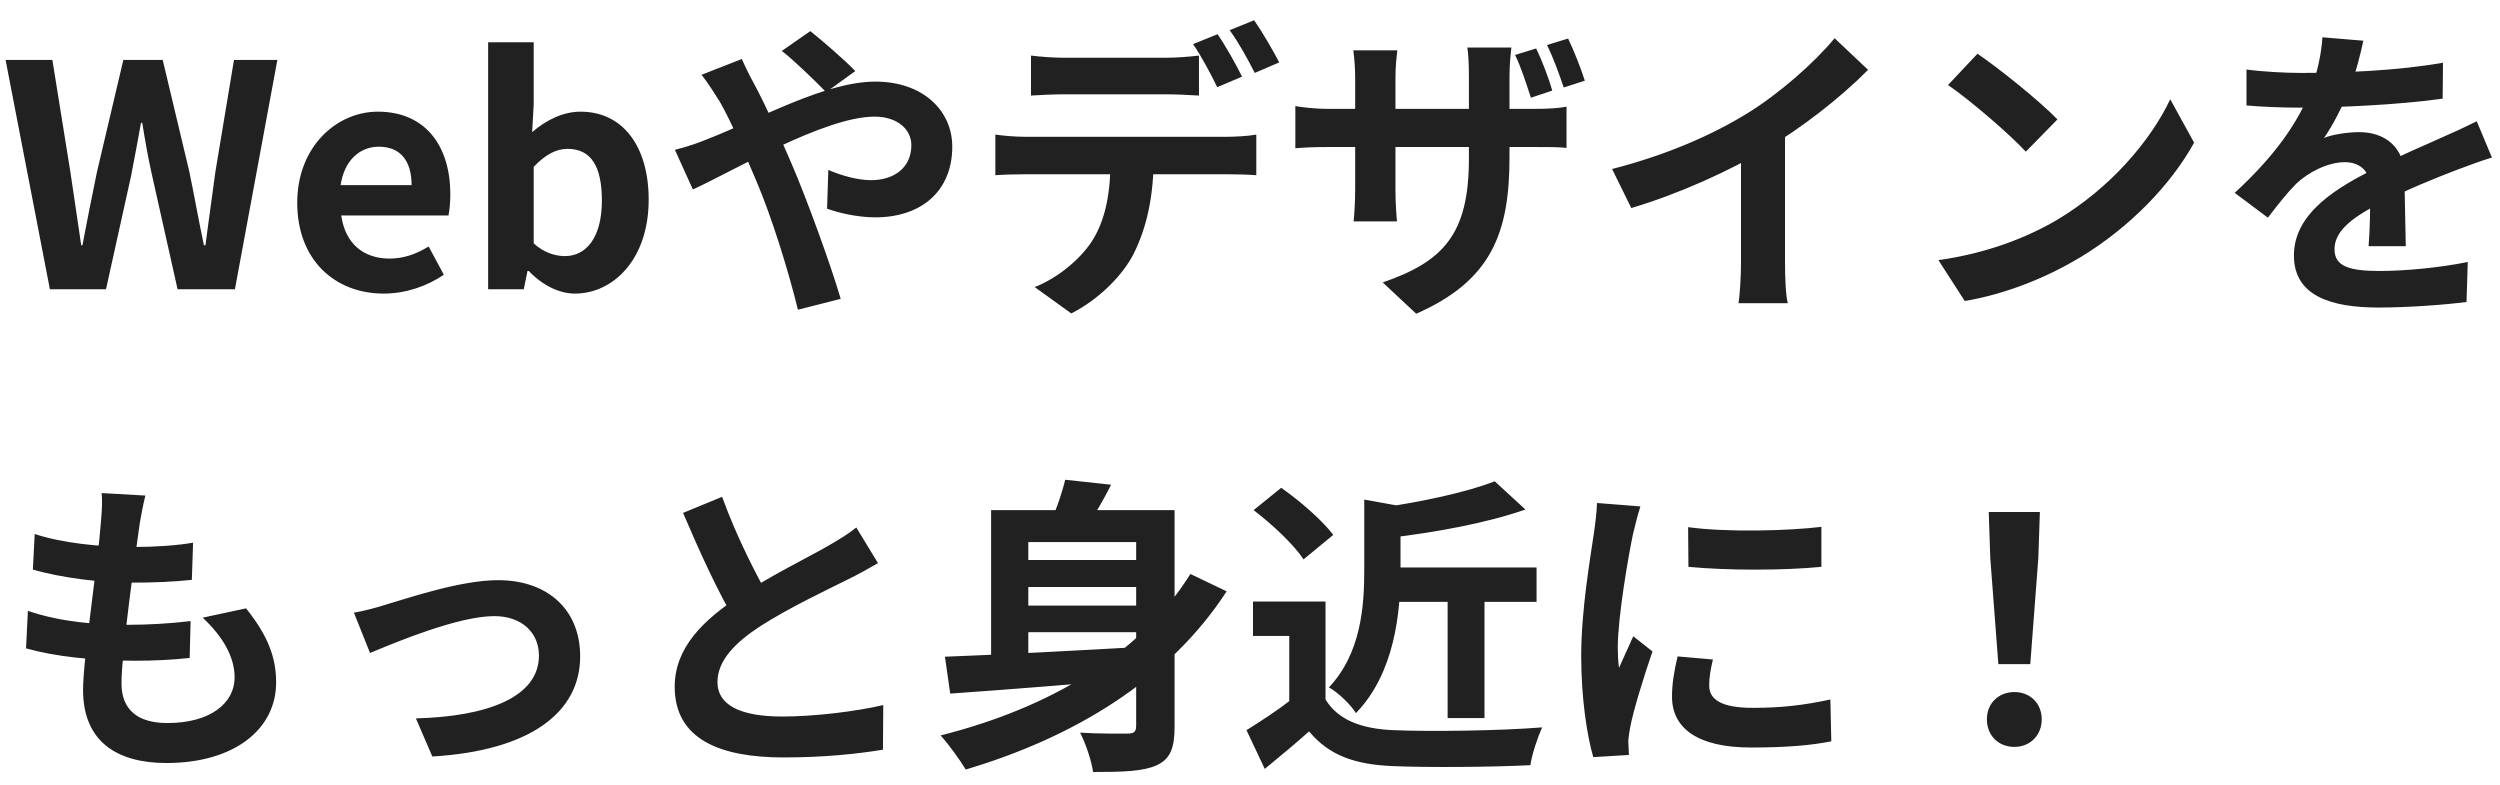 <svg width="121" height="38" viewBox="0 0 121 38" fill="none" xmlns="http://www.w3.org/2000/svg">
<path d="M2.415 14L0.27 2.9H2.535L3.405 8.315C3.585 9.485 3.75 10.67 3.93 11.87H3.99C4.215 10.67 4.455 9.485 4.695 8.315L5.97 2.9H7.875L9.165 8.315C9.405 9.47 9.615 10.67 9.87 11.87H9.945C10.095 10.67 10.275 9.485 10.425 8.315L11.325 2.9H13.425L11.37 14H8.595L7.365 8.51C7.17 7.655 7.02 6.785 6.885 5.945H6.825C6.675 6.785 6.51 7.655 6.345 8.51L5.13 14H2.415ZM18.571 14.21C16.216 14.21 14.386 12.59 14.386 9.815C14.386 7.085 16.306 5.405 18.286 5.405C20.611 5.405 21.796 7.085 21.796 9.41C21.796 9.83 21.751 10.22 21.706 10.43H16.516C16.711 11.81 17.611 12.515 18.856 12.515C19.531 12.515 20.131 12.305 20.746 11.93L21.481 13.295C20.656 13.865 19.606 14.21 18.571 14.21ZM16.486 8.96H19.921C19.921 7.82 19.411 7.1 18.331 7.1C17.446 7.1 16.666 7.73 16.486 8.96ZM27.826 14.21C27.076 14.21 26.266 13.82 25.591 13.115H25.531L25.351 14H23.626V2.045H25.831V5.06L25.756 6.395C26.431 5.81 27.256 5.405 28.096 5.405C30.151 5.405 31.396 7.085 31.396 9.665C31.396 12.56 29.671 14.21 27.826 14.21ZM27.346 12.395C28.351 12.395 29.131 11.525 29.131 9.71C29.131 8.09 28.636 7.205 27.466 7.205C26.911 7.205 26.386 7.49 25.831 8.075V11.78C26.341 12.245 26.896 12.395 27.346 12.395ZM39.985 4.46C39.46 3.92 38.425 2.915 37.84 2.465L39.22 1.505C39.745 1.925 40.87 2.885 41.395 3.44L39.985 4.46ZM35.905 2.855C36.025 3.14 36.325 3.755 36.49 4.04C37.105 5.195 37.78 6.68 38.32 7.94C39.025 9.575 40.195 12.77 40.69 14.465L38.62 14.99C38.155 13.1 37.375 10.565 36.61 8.765C36.01 7.37 35.455 6.005 34.84 4.925C34.615 4.565 34.255 3.995 33.955 3.62L35.905 2.855ZM32.665 7.25C33.25 7.115 33.895 6.875 34.15 6.77C36.88 5.705 39.955 3.95 42.37 3.95C44.68 3.95 46.09 5.36 46.09 7.1C46.09 9.2 44.65 10.52 42.355 10.52C41.53 10.52 40.6 10.31 40.03 10.1L40.09 8.225C40.765 8.51 41.515 8.72 42.16 8.72C43.285 8.72 44.11 8.105 44.11 7.025C44.11 6.275 43.45 5.645 42.325 5.645C39.895 5.645 35.395 8.33 33.535 9.17L32.665 7.25ZM49.9 2.69C50.38 2.75 51.01 2.795 51.505 2.795C52.45 2.795 55.54 2.795 56.425 2.795C56.935 2.795 57.52 2.75 58.03 2.69V4.625C57.52 4.595 56.935 4.565 56.425 4.565C55.54 4.565 52.45 4.565 51.52 4.565C50.995 4.565 50.365 4.595 49.9 4.625V2.69ZM48.175 6.515C48.61 6.575 49.135 6.62 49.6 6.62C50.545 6.62 58.54 6.62 59.425 6.62C59.74 6.62 60.4 6.59 60.805 6.515V8.48C60.43 8.45 59.845 8.435 59.425 8.435C58.54 8.435 50.545 8.435 49.6 8.435C49.165 8.435 48.58 8.45 48.175 8.48V6.515ZM55.84 7.565C55.84 9.53 55.495 11.03 54.865 12.29C54.34 13.325 53.185 14.495 51.85 15.17L50.08 13.895C51.145 13.475 52.21 12.62 52.81 11.735C53.56 10.61 53.755 9.185 53.755 7.58L55.84 7.565ZM58.93 1.655C59.305 2.195 59.845 3.155 60.115 3.71L58.915 4.22C58.615 3.605 58.15 2.72 57.745 2.135L58.93 1.655ZM60.7 0.98C61.09 1.535 61.645 2.495 61.915 3.02L60.73 3.53C60.415 2.9 59.935 2.03 59.515 1.46L60.7 0.98ZM74.35 2.345C74.635 2.93 74.965 3.8 75.13 4.385L74.095 4.73C73.885 4.085 73.63 3.275 73.33 2.66L74.35 2.345ZM75.895 1.865C76.18 2.45 76.525 3.335 76.705 3.905L75.685 4.235C75.46 3.575 75.175 2.78 74.875 2.18L75.895 1.865ZM73.06 7.61C73.06 11.315 72.16 13.595 68.545 15.185L66.925 13.67C69.835 12.665 71.095 11.36 71.095 7.685V3.695C71.095 3.08 71.065 2.585 71.02 2.3H73.15C73.12 2.6 73.06 3.08 73.06 3.695V7.61ZM67.63 2.435C67.6 2.705 67.54 3.185 67.54 3.785V9.155C67.54 9.815 67.585 10.43 67.615 10.715H65.515C65.545 10.43 65.59 9.83 65.59 9.155V3.785C65.59 3.35 65.56 2.885 65.5 2.435H67.63ZM62.695 5.135C62.965 5.18 63.58 5.27 64.33 5.27H74.155C74.95 5.27 75.4 5.24 75.82 5.165V7.16C75.49 7.115 74.95 7.115 74.17 7.115H64.33C63.565 7.115 63.04 7.145 62.695 7.175V5.135ZM78.025 8.18C80.71 7.49 82.9 6.515 84.58 5.48C86.11 4.535 87.82 3.035 88.795 1.85L90.415 3.38C89.05 4.76 87.22 6.17 85.45 7.235C83.755 8.24 81.325 9.365 78.955 10.07L78.025 8.18ZM84.265 6.455L86.395 5.945V12.71C86.395 13.37 86.425 14.3 86.53 14.675H84.145C84.205 14.315 84.265 13.37 84.265 12.71V6.455ZM95.71 2.6C96.745 3.305 98.695 4.865 99.58 5.78L98.05 7.34C97.27 6.5 95.38 4.865 94.285 4.115L95.71 2.6ZM93.82 12.59C96.175 12.26 98.11 11.495 99.565 10.64C102.13 9.11 104.08 6.83 105.04 4.805L106.195 6.905C105.07 8.945 103.075 11.015 100.66 12.47C99.13 13.385 97.195 14.21 95.095 14.57L93.82 12.59ZM114.385 1.97C114.265 2.525 114.07 3.41 113.65 4.49C113.335 5.225 112.9 6.08 112.48 6.68C112.885 6.5 113.68 6.395 114.19 6.395C115.435 6.395 116.38 7.13 116.38 8.525C116.38 9.335 116.425 10.97 116.44 11.915H114.64C114.7 11.21 114.73 9.935 114.715 9.125C114.715 8.165 114.115 7.85 113.485 7.85C112.66 7.85 111.715 8.345 111.145 8.885C110.695 9.335 110.275 9.875 109.765 10.535L108.16 9.335C110.08 7.565 111.235 5.945 111.865 4.295C112.165 3.485 112.36 2.57 112.405 1.805L114.385 1.97ZM108.73 3.365C109.495 3.47 110.605 3.53 111.37 3.53C113.35 3.53 116.065 3.425 118.24 3.035L118.225 4.775C116.11 5.075 113.095 5.21 111.265 5.21C110.65 5.21 109.555 5.18 108.73 5.105V3.365ZM120.61 7.625C120.145 7.76 119.335 8.06 118.825 8.255C117.85 8.63 116.5 9.17 115.09 9.89C113.725 10.595 112.99 11.24 112.99 12.065C112.99 12.89 113.71 13.115 115.165 13.115C116.44 13.115 118.12 12.95 119.44 12.68L119.38 14.615C118.375 14.75 116.545 14.885 115.12 14.885C112.78 14.885 111.025 14.3 111.025 12.365C111.025 10.28 113.17 9.05 114.97 8.15C116.35 7.43 117.295 7.07 118.195 6.65C118.78 6.395 119.305 6.155 119.875 5.87L120.61 7.625ZM7.035 23.985C6.9 24.54 6.84 24.93 6.765 25.32C6.585 26.61 5.88 31.56 5.88 33.075C5.88 34.32 6.63 34.995 8.1 34.995C10.2 34.995 11.355 34.02 11.355 32.79C11.355 31.785 10.785 30.81 9.81 29.895L11.91 29.445C12.915 30.705 13.365 31.755 13.365 33.03C13.365 35.295 11.34 36.93 8.055 36.93C5.685 36.93 4.02 35.91 4.02 33.39C4.02 31.86 4.74 27.3 4.89 25.2C4.95 24.51 4.95 24.21 4.92 23.865L7.035 23.985ZM1.68 25.845C2.985 26.28 4.845 26.475 6.375 26.475C7.53 26.475 8.595 26.4 9.345 26.265L9.285 28.065C8.4 28.155 7.575 28.2 6.315 28.2C4.8 28.2 2.97 27.96 1.59 27.57L1.68 25.845ZM1.35 29.565C2.97 30.12 4.71 30.24 6.225 30.24C7.14 30.24 8.25 30.18 9.225 30.06L9.18 31.845C8.355 31.935 7.47 31.98 6.525 31.98C4.53 31.98 2.625 31.77 1.26 31.38L1.35 29.565ZM17.13 29.655C17.58 29.58 18.27 29.4 18.72 29.25C19.755 28.95 22.29 28.08 24.105 28.08C26.49 28.08 28.08 29.49 28.08 31.77C28.08 34.47 25.68 36.33 20.925 36.615L20.13 34.77C23.55 34.68 26.085 33.765 26.085 31.725C26.085 30.615 25.245 29.82 23.925 29.82C22.185 29.82 19.2 31.065 17.91 31.605L17.13 29.655ZM42.495 27.255C42.03 27.525 41.55 27.795 40.995 28.065C40.065 28.53 38.19 29.415 36.81 30.3C35.565 31.11 34.725 31.98 34.725 33.015C34.725 34.095 35.775 34.68 37.86 34.68C39.39 34.68 41.415 34.44 42.75 34.125L42.735 36.285C41.445 36.495 39.87 36.66 37.92 36.66C34.92 36.66 32.655 35.82 32.655 33.24C32.655 31.335 34.05 30 35.835 28.83C37.26 27.885 39.15 26.955 40.065 26.43C40.635 26.1 41.055 25.845 41.445 25.53L42.495 27.255ZM34.95 24.045C35.67 26.04 36.615 27.84 37.32 29.1L35.61 30.09C34.785 28.725 33.885 26.76 33.06 24.825L34.95 24.045ZM49.125 27.105H55.8V28.41H49.125V27.105ZM49.125 29.31H55.8V30.6H49.125V29.31ZM54.99 24.69H56.85V35.16C56.85 36.195 56.655 36.72 55.995 37.035C55.335 37.335 54.36 37.365 52.905 37.365C52.83 36.825 52.545 35.97 52.275 35.46C53.205 35.52 54.27 35.505 54.585 35.505C54.885 35.505 54.99 35.415 54.99 35.13V24.69ZM45.735 31.785C48.195 31.695 52.185 31.485 55.86 31.275L55.83 32.79C52.335 33.09 48.6 33.39 45.99 33.57L45.735 31.785ZM57.615 27.78L59.37 28.62C56.565 32.94 51.945 35.7 46.74 37.245C46.485 36.81 45.885 35.985 45.525 35.595C50.76 34.275 55.17 31.71 57.615 27.78ZM51.555 23.22L53.775 23.46C53.325 24.375 52.74 25.305 52.32 25.905L50.715 25.59C51.045 24.885 51.39 23.925 51.555 23.22ZM47.97 24.69H55.59V26.235H49.77V32.61H47.97V24.69ZM67.005 27.465H74.37V29.13H67.005V27.465ZM70.065 28.2H71.85V34.755H70.065V28.2ZM66.03 24.18L68.19 24.57C68.175 24.72 68.055 24.795 67.785 24.855V27.66C67.785 29.625 67.5 32.595 65.625 34.515C65.4 34.125 64.74 33.495 64.32 33.27C65.865 31.635 66.03 29.37 66.03 27.615V24.18ZM72.345 23.295L73.83 24.66C71.955 25.32 69.45 25.77 67.29 26.025C67.215 25.62 66.96 24.96 66.75 24.585C68.775 24.3 71.01 23.82 72.345 23.295ZM64.155 29.115V34.635H62.4V30.78H60.645V29.115H64.155ZM64.155 33.855C64.755 34.845 65.895 35.28 67.455 35.34C69.21 35.415 72.615 35.37 74.64 35.205C74.445 35.625 74.145 36.495 74.07 37.035C72.255 37.125 69.225 37.155 67.425 37.08C65.58 37.005 64.335 36.57 63.36 35.4C62.7 35.985 62.025 36.555 61.215 37.215L60.33 35.34C61.005 34.92 61.815 34.395 62.505 33.855H64.155ZM60.675 24.69L62.01 23.61C62.91 24.24 64.005 25.185 64.53 25.89L63.09 27.075C62.64 26.37 61.56 25.365 60.675 24.69ZM81.705 25.515C83.55 25.77 86.55 25.695 88.155 25.5V27.435C86.325 27.615 83.595 27.615 81.72 27.435L81.705 25.515ZM82.905 31.92C82.785 32.43 82.725 32.79 82.725 33.18C82.725 33.855 83.31 34.26 84.84 34.26C86.175 34.26 87.285 34.14 88.59 33.855L88.635 35.88C87.66 36.075 86.445 36.18 84.75 36.18C82.17 36.18 80.925 35.25 80.925 33.72C80.925 33.12 81.015 32.535 81.195 31.77L82.905 31.92ZM79.395 24.51C79.29 24.825 79.095 25.59 79.035 25.86C78.825 26.85 78.3 29.85 78.3 31.35C78.3 31.65 78.315 32.025 78.36 32.325C78.585 31.815 78.825 31.305 79.05 30.795L79.98 31.53C79.545 32.79 79.05 34.41 78.9 35.205C78.855 35.43 78.81 35.76 78.81 35.91C78.825 36.075 78.825 36.33 78.84 36.54L77.115 36.645C76.815 35.625 76.53 33.795 76.53 31.755C76.53 29.49 76.98 26.97 77.145 25.8C77.205 25.395 77.28 24.825 77.295 24.345L79.395 24.51ZM96.72 32.145L96.33 27.015L96.255 24.78H98.73L98.655 27.015L98.265 32.145H96.72ZM97.5 36.15C96.72 36.15 96.165 35.595 96.165 34.815C96.165 34.035 96.735 33.495 97.5 33.495C98.25 33.495 98.82 34.035 98.82 34.815C98.82 35.595 98.25 36.15 97.5 36.15Z" fill="#212121"/>
</svg>
